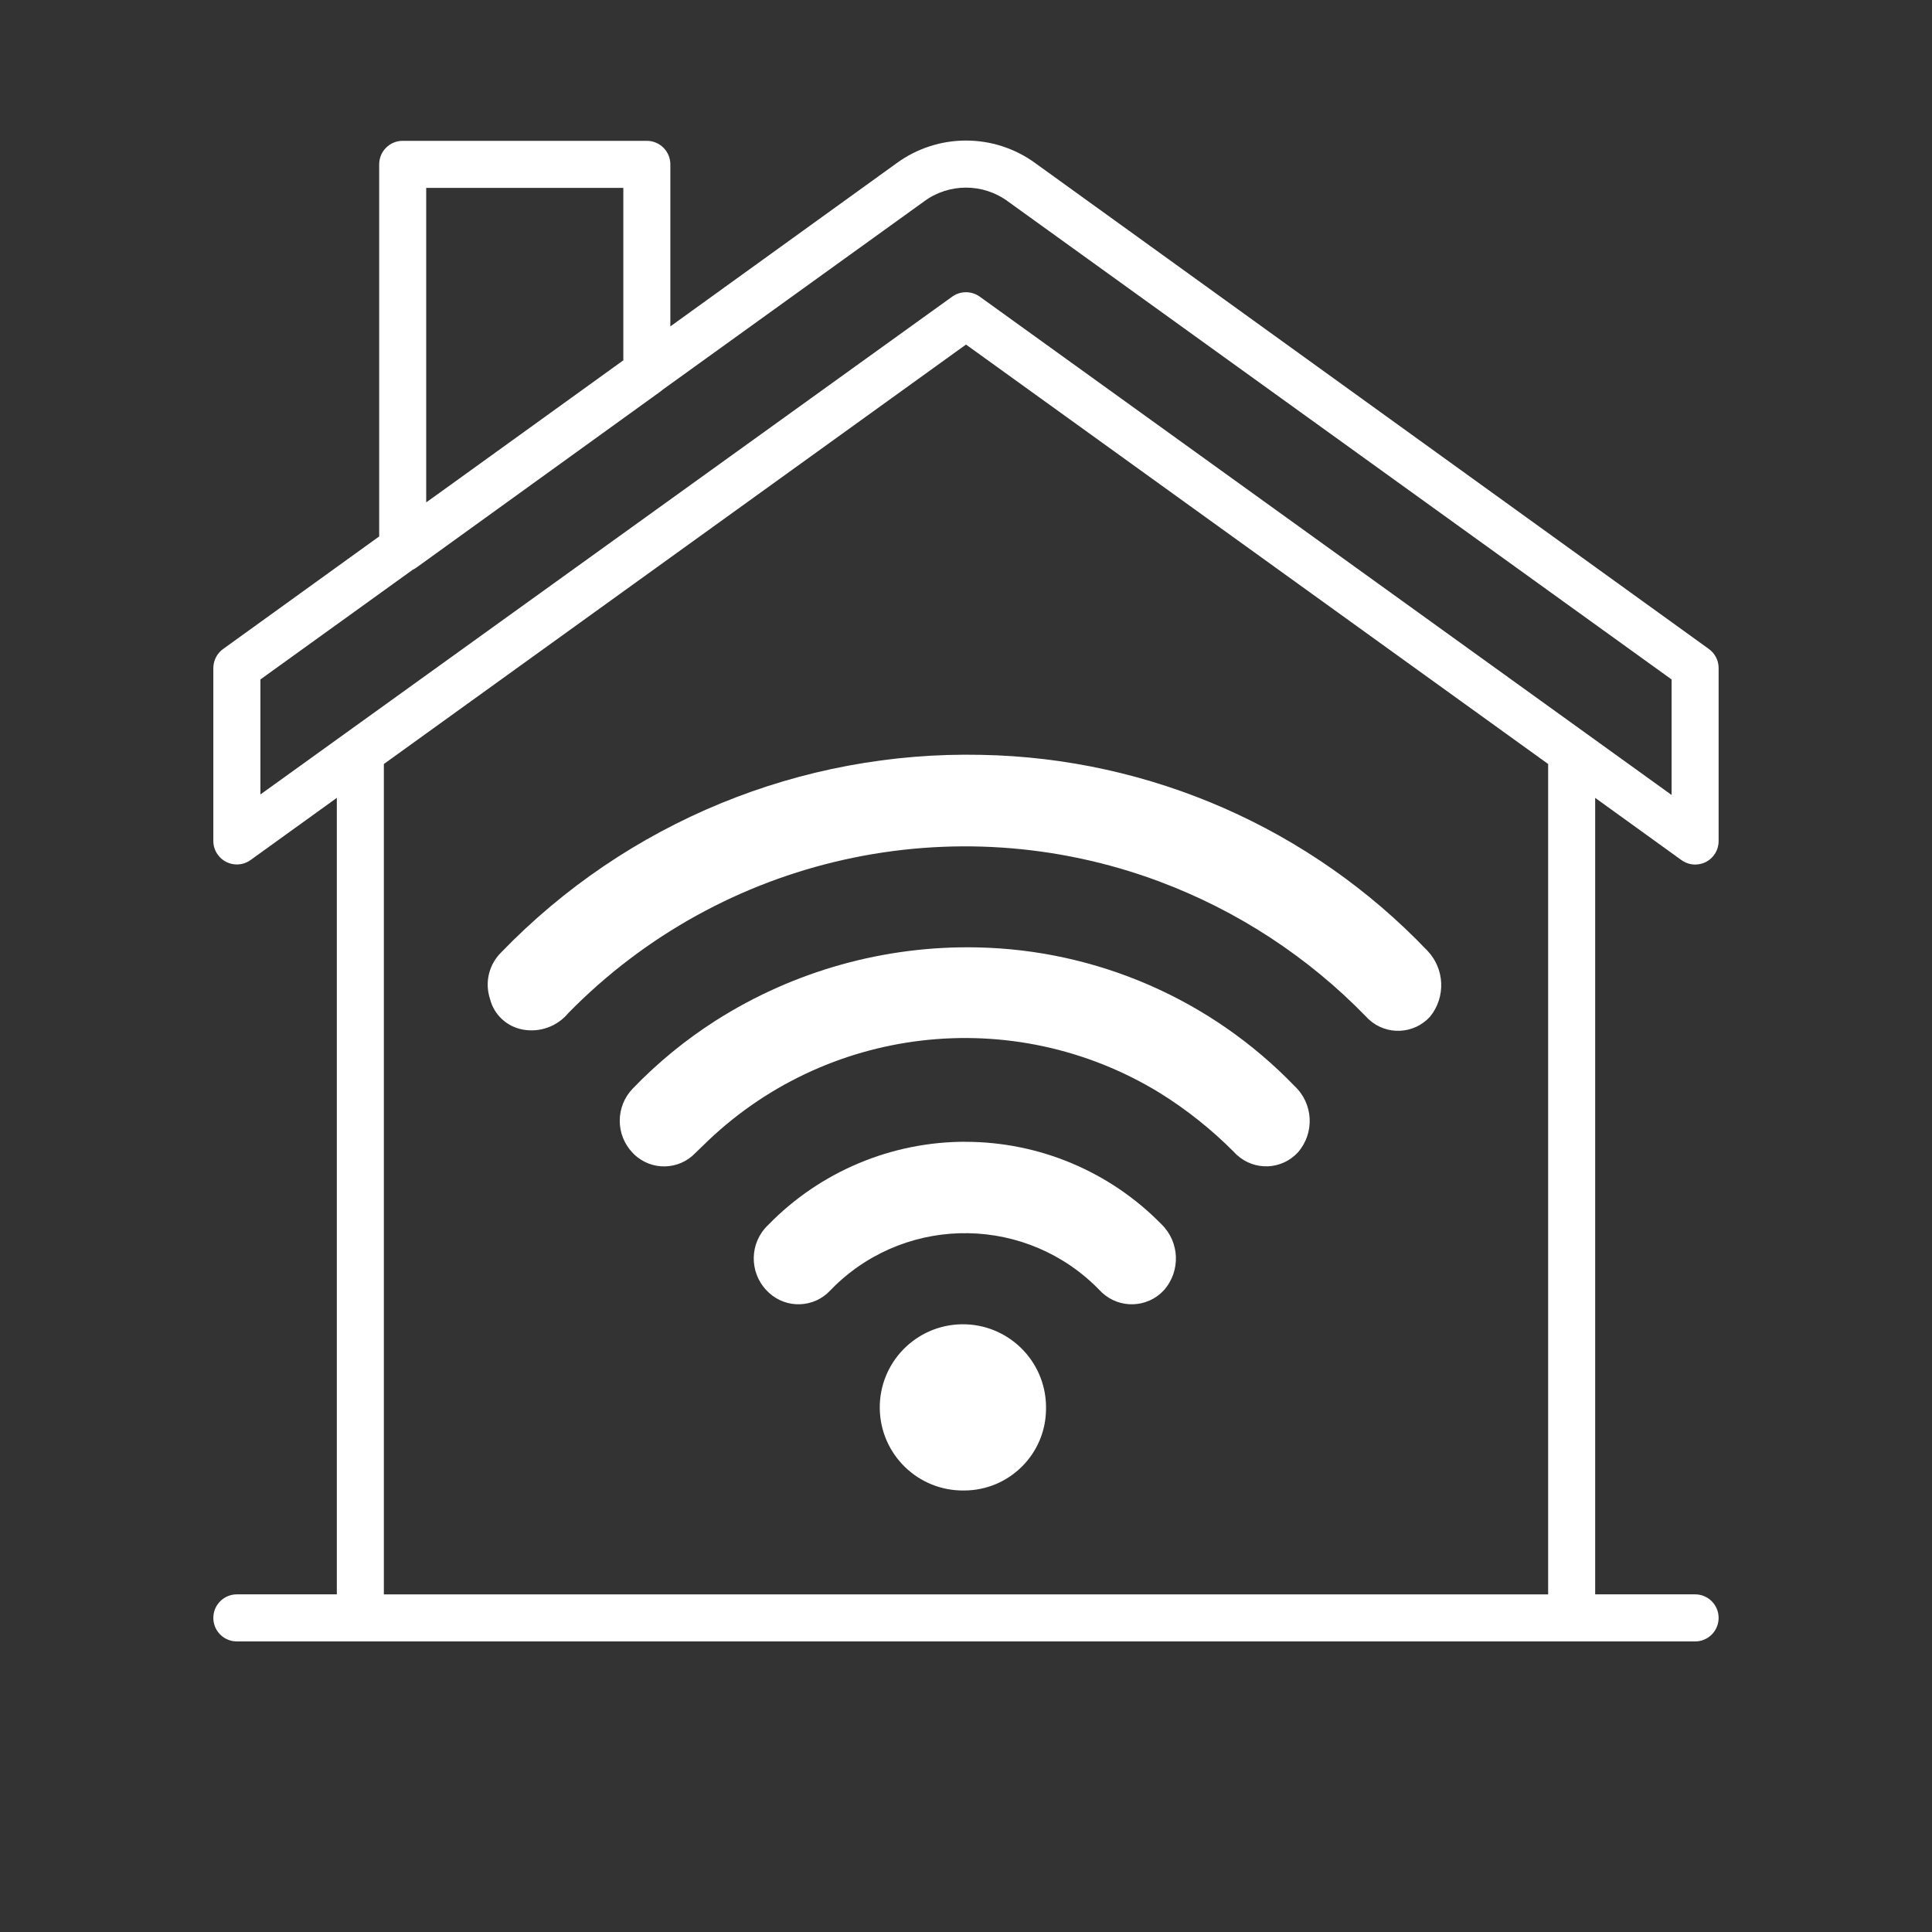 <svg width="38" height="38" viewBox="0 0 38 38" fill="none" xmlns="http://www.w3.org/2000/svg">
<rect x="0" y="0" width="38" height="38" fill="#333333" stroke="none"/>
<g id="Home-wifi-white 1">
<path id="Vector" d="M33.073 16.917C33.151 16.974 33.245 17.004 33.341 17.005C33.415 17.004 33.488 16.987 33.554 16.954C33.707 16.874 33.804 16.716 33.803 16.543V13.138C33.803 12.989 33.73 12.85 33.609 12.763L20.365 3.21C19.552 2.616 18.448 2.616 17.635 3.21L13.185 6.42V3.233C13.185 2.978 12.978 2.77 12.722 2.77H7.92C7.665 2.77 7.458 2.977 7.458 3.233V10.551L4.391 12.763C4.269 12.849 4.197 12.989 4.196 13.137V16.542C4.196 16.638 4.226 16.731 4.282 16.808C4.43 17.017 4.719 17.065 4.927 16.917L6.625 15.693V31.359H4.659C4.403 31.359 4.196 31.566 4.196 31.822C4.196 32.078 4.403 32.285 4.659 32.285H33.341C33.596 32.285 33.803 32.078 33.803 31.822C33.803 31.566 33.596 31.359 33.341 31.359H31.375V15.693L33.072 16.917L33.073 16.917ZM8.383 9.881V3.696H12.26V7.087L8.858 9.54L8.383 9.881ZM5.122 13.364L8.117 11.207C8.144 11.194 8.169 11.18 8.193 11.162L12.995 7.697C13.01 7.686 13.024 7.675 13.038 7.662L18.172 3.964C18.663 3.599 19.336 3.599 19.828 3.964L32.878 13.364V15.636L19.268 5.833C19.107 5.719 18.892 5.719 18.731 5.833L5.122 15.626V13.364ZM30.45 31.36H7.55V15.027L19 6.777L30.45 15.027V31.36Z" fill="white"/>
<g id="Group">
<path id="Vector_2" d="M19.305 14.847C22.626 14.91 25.784 16.297 28.076 18.7C28.417 19.057 28.439 19.612 28.128 19.996C27.812 20.344 27.274 20.37 26.927 20.054C26.906 20.036 26.887 20.016 26.869 19.996C25.726 18.819 24.337 17.911 22.8 17.337C18.755 15.827 14.2 16.841 11.178 19.926C10.96 20.189 10.617 20.313 10.281 20.25C9.966 20.192 9.713 19.955 9.637 19.644C9.531 19.323 9.617 18.969 9.858 18.732C12.327 16.176 15.752 14.768 19.305 14.847Z" fill="white"/>
<path id="Vector_3" d="M19.216 18.634C21.578 18.681 23.825 19.662 25.464 21.363C25.832 21.708 25.861 22.283 25.53 22.664C25.213 23.011 24.675 23.034 24.329 22.717C24.31 22.701 24.293 22.683 24.276 22.664C23.831 22.216 23.337 21.822 22.801 21.49C19.921 19.733 16.214 20.167 13.818 22.542L13.677 22.678C13.353 23.018 12.815 23.031 12.475 22.707C12.465 22.698 12.456 22.688 12.446 22.678C12.104 22.325 12.104 21.763 12.446 21.41C12.936 20.901 13.485 20.451 14.081 20.071C15.614 19.097 17.4 18.597 19.216 18.634H19.216Z" fill="white"/>
<path id="Vector_4" d="M18.995 22.458C20.443 22.46 21.83 23.044 22.843 24.078C23.205 24.429 23.226 25.003 22.89 25.38C22.567 25.727 22.023 25.747 21.675 25.424C21.66 25.41 21.645 25.395 21.631 25.38C20.218 23.916 17.886 23.876 16.423 25.288C16.392 25.318 16.362 25.349 16.332 25.38C16.011 25.726 15.47 25.747 15.123 25.426C15.107 25.411 15.092 25.396 15.077 25.38C14.731 25.018 14.743 24.444 15.104 24.098C15.108 24.094 15.111 24.091 15.115 24.087C16.135 23.043 17.535 22.455 18.995 22.457V22.458Z" fill="white"/>
<path id="Vector_5" d="M18.962 29.316C18.059 29.329 17.317 28.608 17.304 27.705C17.291 26.802 18.013 26.06 18.916 26.047C19.819 26.034 20.561 26.756 20.574 27.658C20.574 27.674 20.574 27.689 20.574 27.705C20.574 28.595 19.852 29.316 18.962 29.316Z" fill="white"/>
</g>
</g>
</svg>
